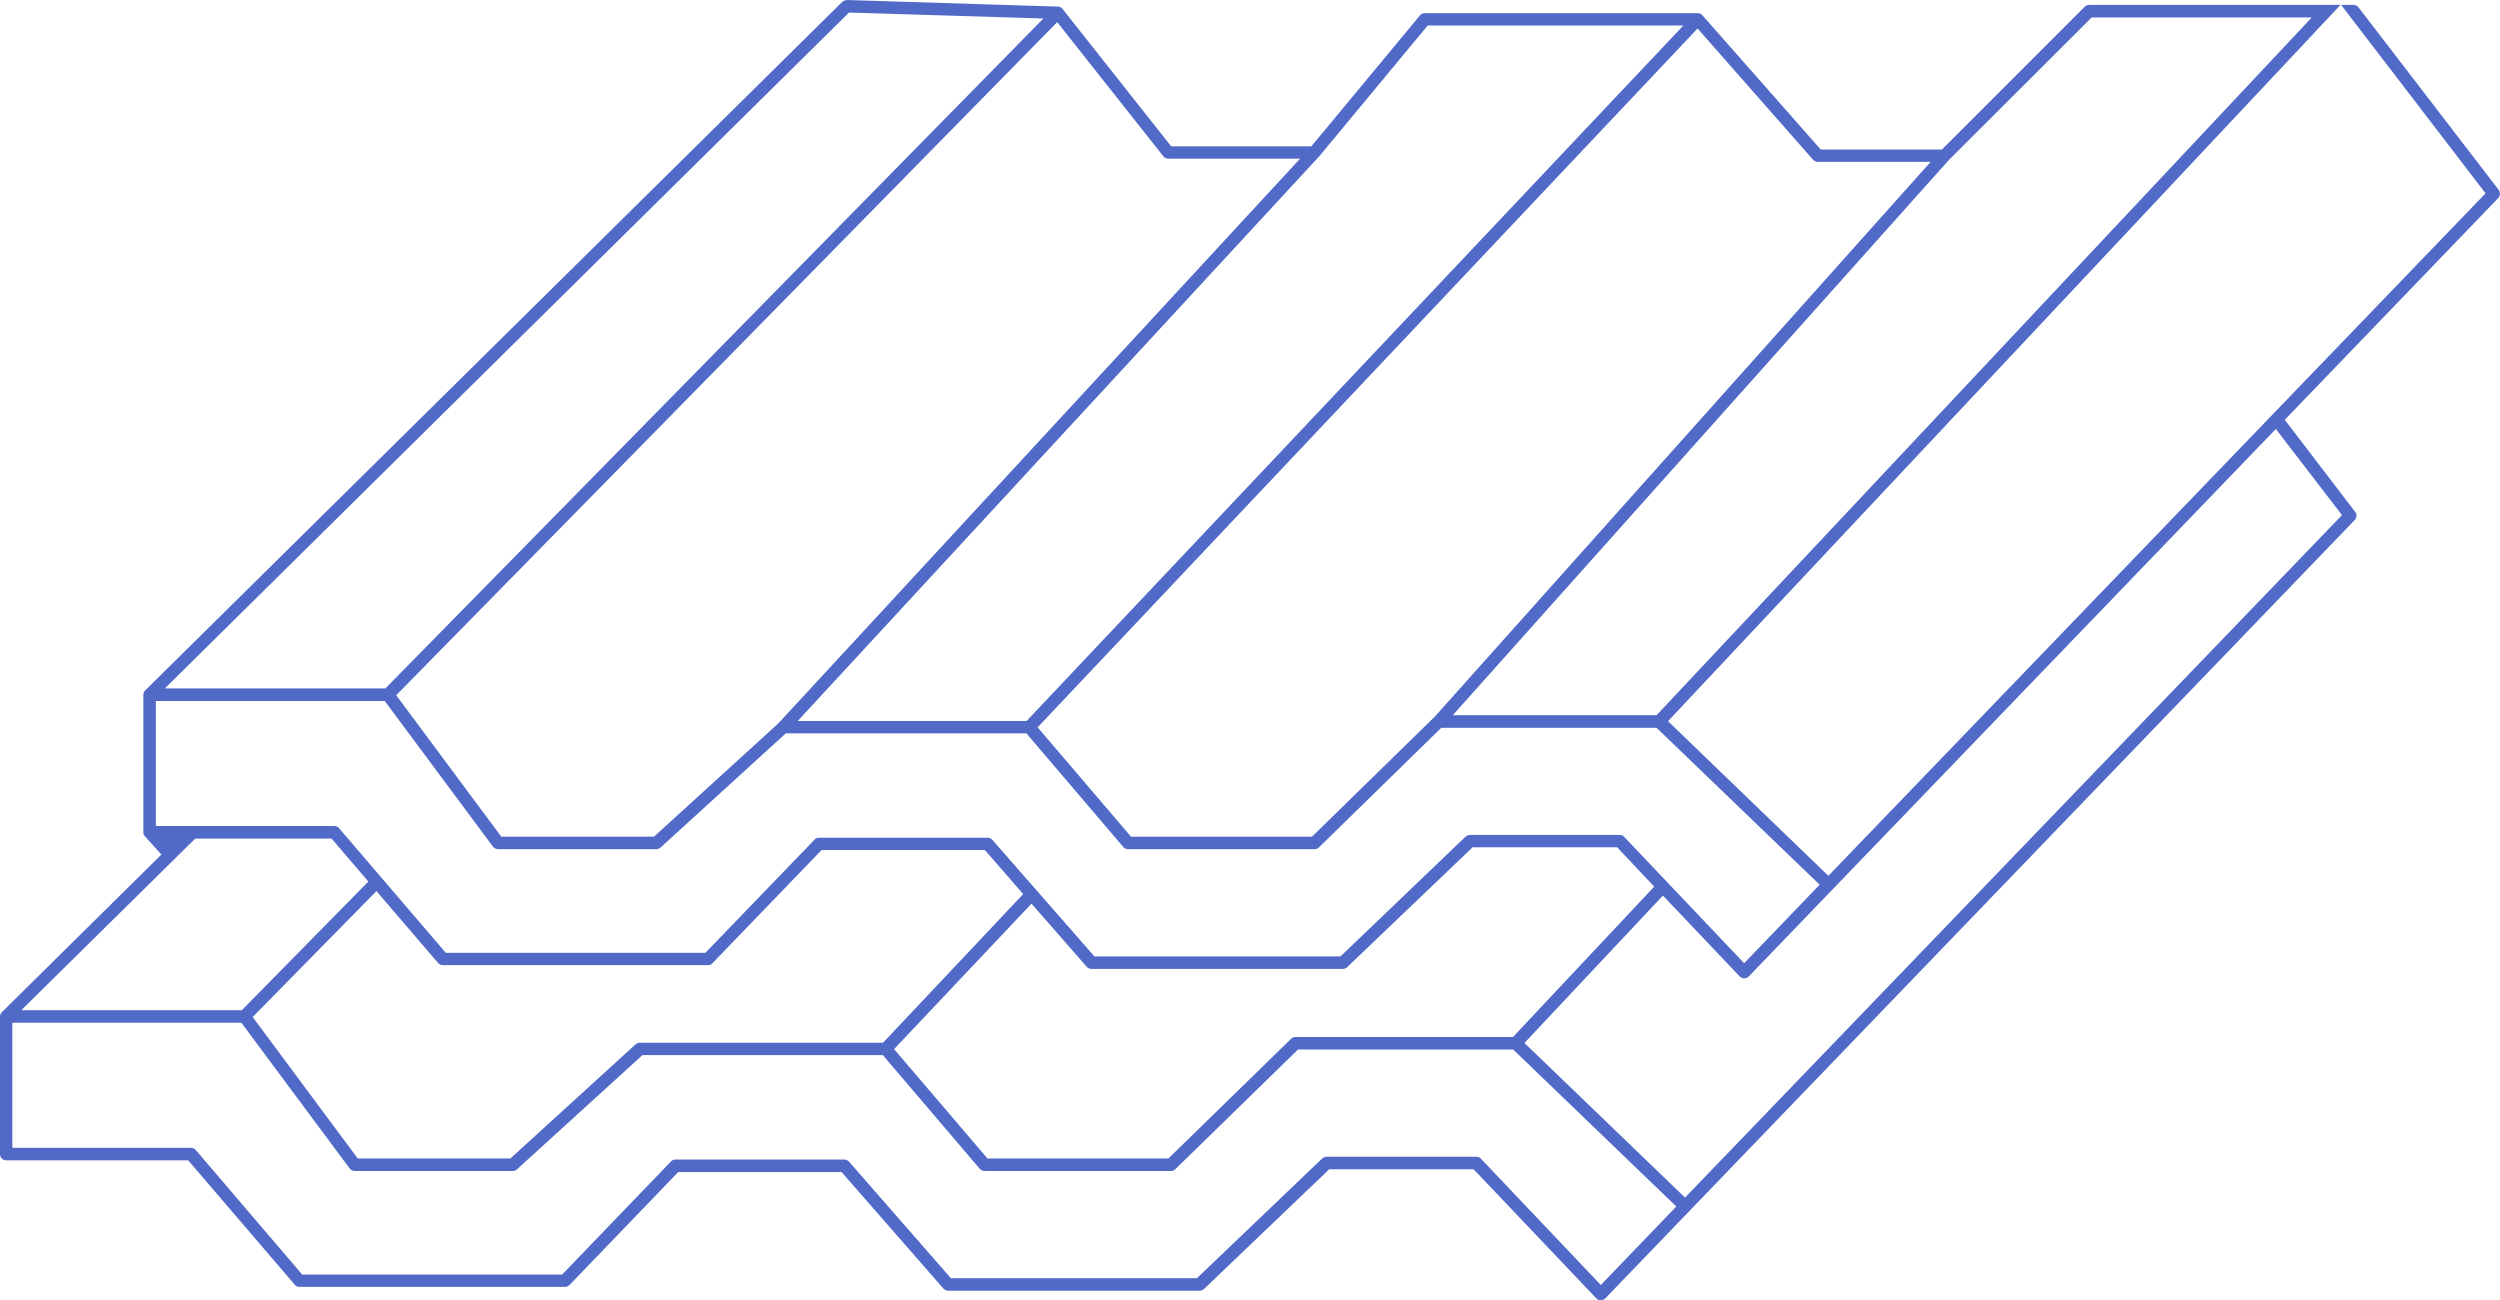 <?xml version="1.0" encoding="UTF-8"?>
<svg id="Calque_1" data-name="Calque 1" xmlns="http://www.w3.org/2000/svg" viewBox="0 0 117.55 61.14">
  <defs>
    <style>
      .cls-1 {
        fill: #516ac7;
      }
    </style>
  </defs>
  <path class="cls-1" d="M117.49,8.93L110.9.35c-.05-.07-.14-.12-.23-.12h-.59l6.79,8.86-30.9,32.09-7.54-7.27L110.05.23h-11.82c-.08,0-.15.03-.2.08l-6.72,6.72h-5.7l-5.57-6.32c-.05-.06-.13-.09-.22-.09h-12.83c-.08,0-.17.03-.22.1l-5.11,6.16h-6.59L49.96.42c-.05-.07-.13-.11-.22-.11l-9.92-.31c-.06.01-.16.03-.22.09L6.83,32.46c-.06.05-.09.13-.09.21v6.47c0,.09.05.16.08.19l.77.85L.09,47.59c-.06.06-.09.13-.09.21v6.47c0,.16.13.29.29.29h8.56l5.01,5.85c.05.07.14.1.22.1h12.48c.08,0,.15-.03.21-.08l5.12-5.32h7.68l4.79,5.48c.06.06.14.1.22.1h11.82c.08,0,.15-.03.21-.08l5.89-5.63h6.79l5.77,6.07c.1.11.3.12.42,0l35.24-36.6c.1-.11.11-.27.02-.38l-3.31-4.33,10.03-10.42c.11-.11.11-.27.03-.39ZM91.62,7.54l6.73-6.72h10.35l-30.81,32.81h-9.58l23.31-26.09ZM85.25,7.51c.06.07.14.1.22.1h5.31l-23.31,26.08-5.78,5.65h-8.51l-4.39-5.14L79.82,1.34l5.43,6.17ZM62.03,7.35l5.1-6.15h12.02l-30.88,32.7h-10.76L62.03,7.35ZM54.7,7.35c.05.07.14.11.23.11h6.2l-24.54,26.56-5.84,5.32h-7.18l-4.94-6.65L49.71,1.04l4.99,6.31ZM39.92.59l9.14.28-30.94,31.5H7.75L39.92.59ZM7.33,38.84v-5.88h10.76l5.09,6.85c.06.07.15.12.24.12h7.44c.07,0,.14-.03.2-.08l5.89-5.37h11.31l4.56,5.35c.05.06.13.1.22.1h8.77c.07,0,.15-.03.2-.08l5.76-5.63h10.12l7.67,7.38-3.55,3.69-5.64-5.94c-.05-.06-.13-.09-.21-.09h-7.04c-.07,0-.15.03-.21.08l-5.88,5.63h-11.57l-4.8-5.48c-.05-.06-.14-.1-.22-.1h-7.93c-.08,0-.16.03-.21.09l-5.13,5.32h-12.21l-5.01-5.85c-.05-.07-.13-.11-.22-.11H7.33ZM48.5,42.49l2.6,2.97c.06.06.14.1.22.1h11.82c.08,0,.15-.03.21-.09l5.89-5.63h6.8l1.74,1.85-6.64,7.07h-10.23c-.08,0-.15.03-.21.09l-5.76,5.62h-8.51l-4.39-5.14,6.46-6.84ZM41.52,49.03h-11.43c-.08,0-.15.03-.2.07l-5.89,5.37h-7.18l-4.94-6.65,5.82-5.92,2.9,3.38c.05.06.14.1.22.1h12.48c.08,0,.15-.03.2-.09l5.13-5.32h7.68l1.8,2.07-6.59,6.99ZM9.18,39.43h6.41l1.73,2.02-5.95,6.05H1l8.18-8.07ZM75.27,60.42l-5.64-5.94c-.05-.06-.13-.09-.21-.09h-7.04c-.08,0-.15.03-.21.08l-5.89,5.63h-11.57l-4.79-5.48c-.06-.06-.14-.1-.22-.1h-7.94c-.08,0-.15.03-.21.09l-5.12,5.32h-12.22l-5-5.85c-.06-.07-.14-.11-.23-.11H.58v-5.88h10.77l5.09,6.85c.06.08.14.12.24.12h7.44c.07,0,.14-.03.19-.08l5.9-5.37h11.3l4.56,5.35c.06.06.14.1.23.1h8.76c.08,0,.15-.03.2-.08l5.77-5.63h10.12l7.67,7.38-3.55,3.69ZM110.12,24.22l-30.89,32.09-7.55-7.27,6.51-6.93,3.61,3.8c.11.12.31.12.42.01l24.79-25.75,3.11,4.05Z"/>
</svg>